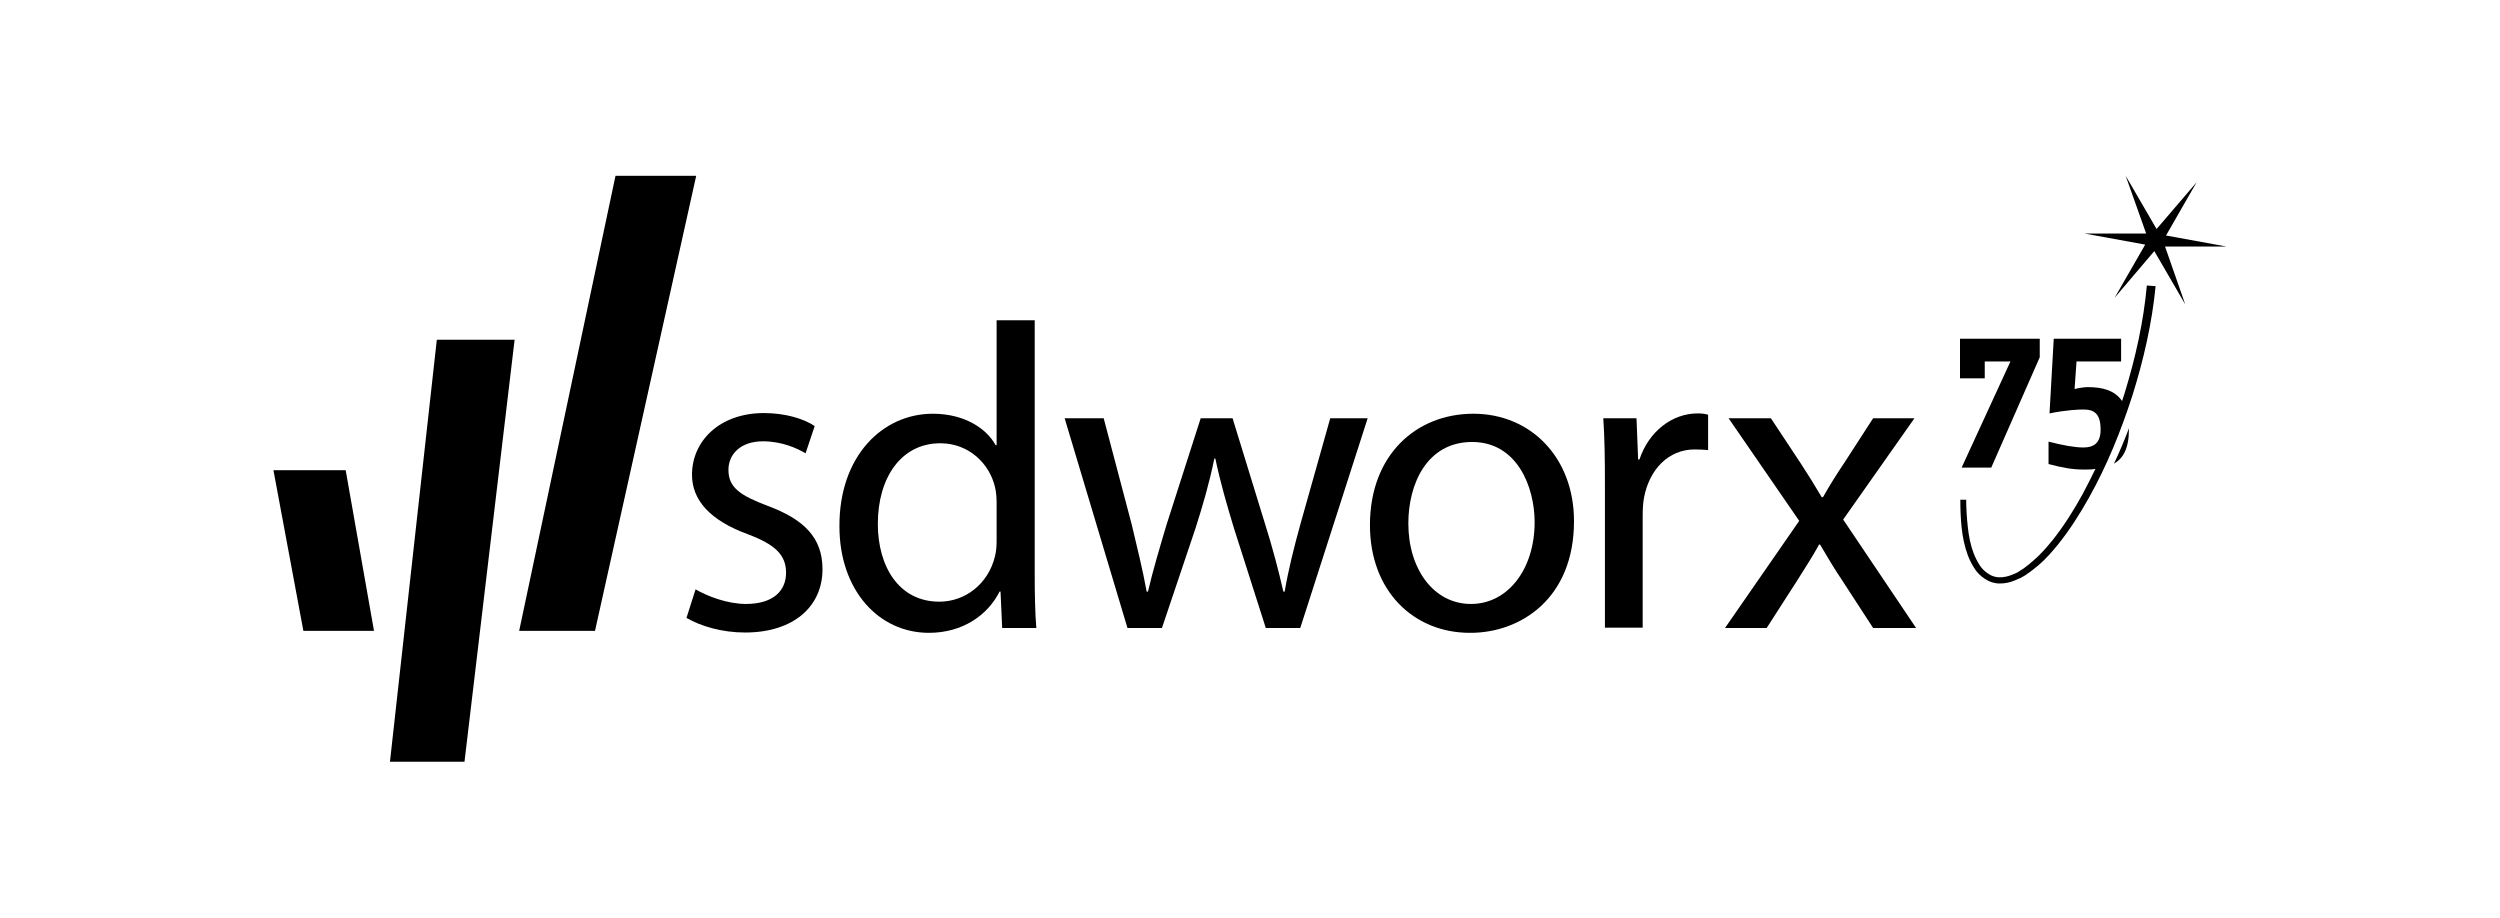 <svg width="128" height="47" viewBox="0 0 128 47" fill="none" xmlns="http://www.w3.org/2000/svg">
<g clip-path="url(#clip0_1269_6220)">
<path d="M101.602 18.507H102.935L100.435 23.942H101.952L104.435 18.291V17.343H100.352V19.371H101.619V18.507H101.602Z" fill="black"/>
<path d="M108.234 23.742C108.701 23.476 109.001 22.961 109.001 21.997V21.931C108.768 22.546 108.518 23.144 108.234 23.742Z" fill="black"/>
<path d="M109.918 14.618C109.751 16.479 109.334 18.324 108.784 20.119C108.734 20.252 108.701 20.402 108.651 20.535C108.268 19.97 107.618 19.82 106.885 19.82C106.785 19.82 106.451 19.853 106.218 19.92L106.318 18.507H108.601V17.343H105.152L104.935 21.166C105.835 20.983 106.451 20.967 106.685 20.967C107.251 20.967 107.551 21.216 107.551 21.997C107.551 22.729 107.151 22.911 106.668 22.911C106.218 22.911 105.602 22.795 104.885 22.612V23.759C105.635 23.958 106.118 24.041 106.701 24.041C106.901 24.041 107.101 24.041 107.285 24.008C107.068 24.457 106.851 24.889 106.618 25.321C106.168 26.136 105.668 26.933 105.085 27.665C104.785 28.03 104.485 28.379 104.135 28.679C103.969 28.828 103.785 28.978 103.602 29.111C103.502 29.177 103.402 29.227 103.319 29.294C103.219 29.343 103.119 29.393 103.019 29.427C102.819 29.51 102.602 29.559 102.385 29.559C102.169 29.559 101.969 29.493 101.802 29.377C101.619 29.26 101.469 29.111 101.352 28.928C101.236 28.745 101.136 28.546 101.052 28.33C100.886 27.898 100.802 27.449 100.752 26.983C100.702 26.518 100.669 26.053 100.669 25.587H100.369C100.369 26.069 100.386 26.551 100.436 27.017C100.486 27.499 100.586 27.981 100.752 28.429C100.836 28.662 100.952 28.878 101.086 29.094C101.219 29.31 101.402 29.493 101.636 29.643C101.852 29.792 102.119 29.875 102.385 29.875C102.652 29.875 102.902 29.825 103.135 29.726C103.252 29.676 103.369 29.626 103.485 29.576C103.585 29.51 103.702 29.46 103.802 29.377C104.002 29.244 104.202 29.078 104.385 28.928C104.752 28.612 105.068 28.247 105.368 27.881C105.968 27.133 106.485 26.319 106.951 25.488C107.885 23.825 108.601 22.047 109.184 20.235C109.751 18.424 110.184 16.546 110.367 14.651L109.918 14.618Z" fill="black"/>
<path d="M111.884 15.582L110.3 12.856L108.267 15.249L109.834 12.524L106.734 11.958H109.884L108.834 9L110.417 11.726L112.467 9.332L110.9 12.058L114 12.623H110.85L111.884 15.582Z" fill="black"/>
<path d="M35.613 30.174C36.213 30.523 37.23 30.922 38.196 30.922C39.596 30.922 40.246 30.241 40.246 29.327C40.246 28.413 39.696 27.881 38.279 27.349C36.33 26.634 35.43 25.587 35.43 24.307C35.43 22.579 36.846 21.149 39.112 21.149C40.196 21.149 41.145 21.432 41.712 21.814L41.245 23.21C40.829 22.961 40.046 22.595 39.062 22.595C37.913 22.595 37.296 23.26 37.296 24.058C37.296 24.972 37.913 25.371 39.312 25.903C41.145 26.584 42.112 27.515 42.112 29.144C42.112 31.055 40.629 32.385 38.146 32.385C36.98 32.385 35.896 32.069 35.147 31.637L35.613 30.174Z" fill="black"/>
<path d="M51.027 25.787C51.027 25.521 51.011 25.205 50.944 24.939C50.661 23.726 49.594 22.695 48.144 22.695C46.128 22.695 44.945 24.474 44.945 26.817C44.945 29.011 46.028 30.806 48.094 30.806C49.394 30.806 50.594 29.925 50.944 28.479C51.011 28.213 51.027 27.947 51.027 27.631V25.787ZM52.977 16.396V29.377C52.977 30.324 52.994 31.421 53.06 32.152H51.311L51.227 30.291H51.177C50.577 31.487 49.294 32.401 47.561 32.401C44.978 32.401 42.979 30.208 42.979 26.95C42.962 23.36 45.178 21.183 47.761 21.183C49.411 21.183 50.527 21.964 50.977 22.795H51.027V16.396H52.977Z" fill="black"/>
<path d="M56.509 21.416L57.943 26.85C58.226 28.047 58.509 29.177 58.709 30.291H58.776C59.026 29.21 59.376 28.047 59.726 26.867L61.475 21.416H63.108L64.758 26.784C65.158 28.047 65.458 29.194 65.708 30.291H65.775C65.958 29.21 66.241 28.064 66.591 26.801L68.108 21.416H70.024L66.574 32.152H64.808L63.175 27.033C62.808 25.82 62.492 24.74 62.225 23.477H62.175C61.908 24.773 61.575 25.903 61.209 27.05L59.492 32.152H57.726L54.51 21.416H56.509Z" fill="black"/>
<path d="M75.323 30.922C77.173 30.922 78.573 29.177 78.573 26.734C78.573 24.922 77.673 22.629 75.373 22.629C73.073 22.629 72.107 24.756 72.107 26.8C72.107 29.16 73.423 30.922 75.306 30.922H75.323ZM75.256 32.401C72.39 32.401 70.141 30.274 70.141 26.883C70.141 23.293 72.507 21.183 75.44 21.183C78.373 21.183 80.589 23.426 80.589 26.684C80.589 30.673 77.823 32.401 75.29 32.401H75.256Z" fill="black"/>
<path d="M82.172 24.773C82.172 23.509 82.156 22.413 82.089 21.415H83.789L83.872 23.526H83.939C84.422 22.08 85.622 21.166 86.921 21.166C87.121 21.166 87.271 21.183 87.455 21.233V23.044C87.238 23.027 87.038 23.011 86.771 23.011C85.405 23.011 84.439 24.058 84.172 25.487C84.122 25.77 84.105 26.086 84.105 26.418V32.136H82.172V24.773Z" fill="black"/>
<path d="M90.67 21.416L92.187 23.709C92.587 24.324 92.92 24.856 93.27 25.454H93.337C93.687 24.839 94.037 24.274 94.42 23.709L95.903 21.416H98.019L94.37 26.601L98.103 32.152H95.903L94.337 29.742C93.92 29.127 93.57 28.529 93.187 27.881H93.137C92.787 28.529 92.403 29.094 92.004 29.742L90.454 32.152H88.321L92.12 26.668L88.504 21.416H90.67Z" fill="black"/>
<path d="M22.365 17.394L19.966 39H23.782L26.348 17.394H22.365Z" fill="black"/>
<path d="M15.533 32.302H19.149L17.699 24.075H14L15.533 32.302Z" fill="black"/>
<path d="M31.514 9L26.581 32.302H30.464L35.646 9H31.514Z" fill="black"/>
</g>
<defs>
<clipPath id="clip0_1269_6220">
<rect width="100" height="30" fill="white" transform="translate(14 9)"/>
</clipPath>
</defs>
</svg>
